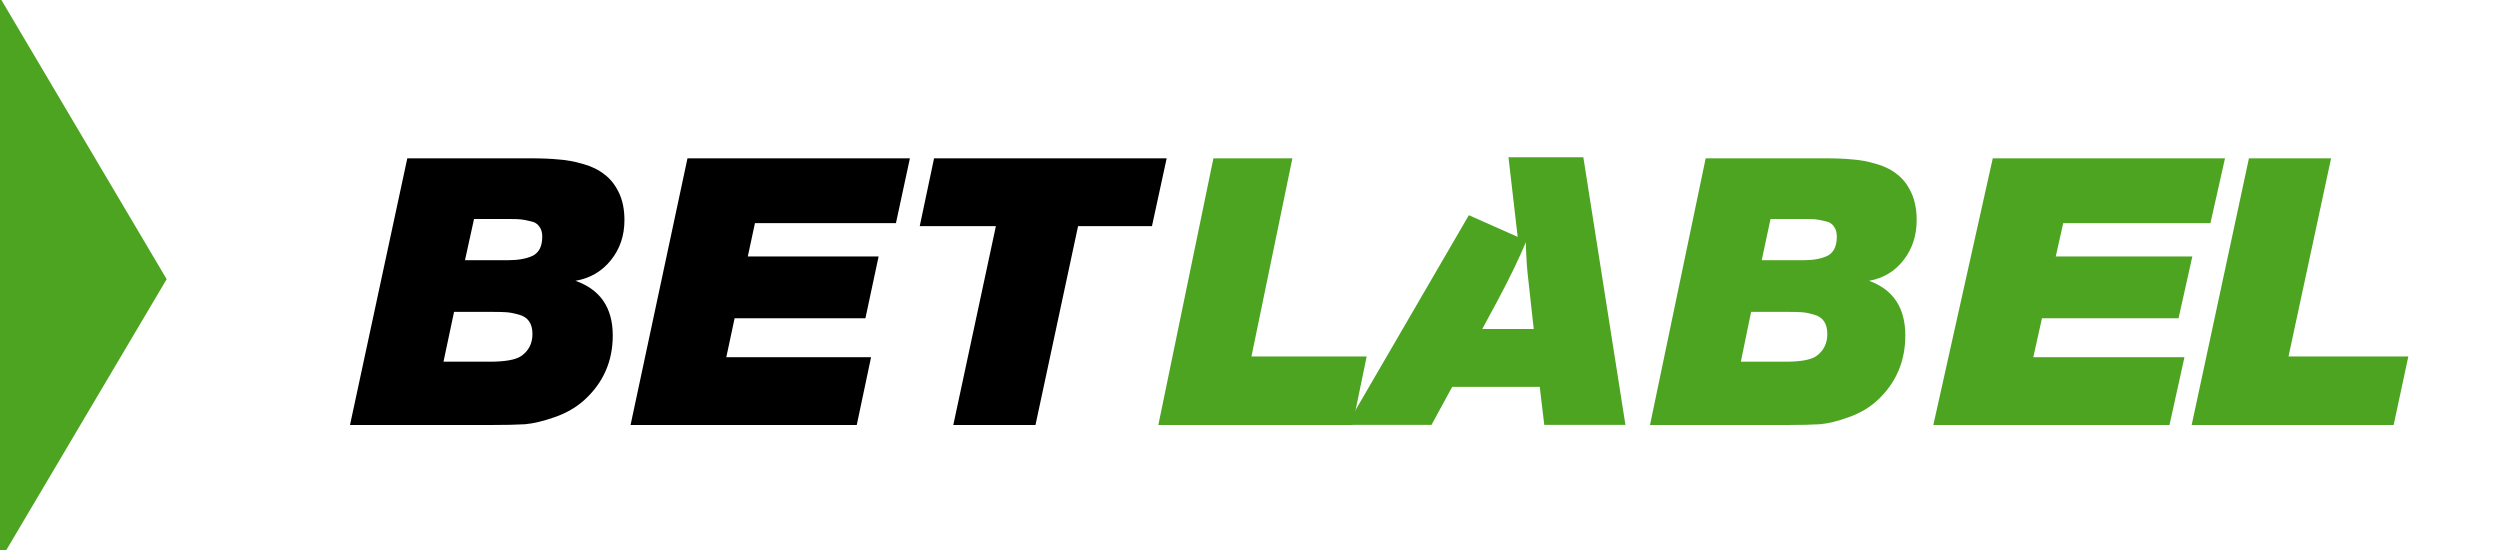 <svg xmlns="http://www.w3.org/2000/svg" width="300" height="66" viewBox="0 0 300 66" fill="none">
<g clip-path="url(#clip0_9_17)">
<path d="M155.087 19L150.174 42.775H164L162.304 51H139L145.609 19H155.087Z" fill="#4CA421"/>
<path fill-rule="evenodd" clip-rule="evenodd" d="M176.263 25.824L182.121 28.425L181.017 18.872H190.001L195.052 50.981H185.311L184.77 46.426H174.262L171.782 50.981H161.635L176.263 25.824ZM179.719 36.054C181.162 33.348 182.29 31.018 183.101 29.064C183.131 30.748 183.237 32.311 183.417 33.754L184.048 39.481H177.87L179.719 36.054Z" fill="#4CA421"/>
<path d="M204.681 19H219.187C220.388 19 221.429 19.045 222.308 19.135C223.216 19.195 224.168 19.375 225.165 19.674C226.19 19.974 227.026 20.393 227.67 20.933C228.344 21.442 228.901 22.161 229.341 23.09C229.78 24.019 230 25.127 230 26.416C230 28.273 229.473 29.876 228.418 31.225C227.363 32.573 225.985 33.397 224.286 33.697C227.187 34.745 228.637 36.933 228.637 40.258C228.637 43.345 227.538 45.921 225.341 47.989C224.374 48.888 223.216 49.577 221.868 50.056C220.549 50.536 219.392 50.82 218.396 50.91C217.399 50.97 216.051 51 214.352 51H198L204.681 19ZM212.462 26.281L211.407 31.225H216.418C217.619 31.225 218.586 31.045 219.319 30.685C220.051 30.296 220.418 29.532 220.418 28.393C220.418 27.884 220.3 27.479 220.066 27.18C219.861 26.85 219.524 26.64 219.055 26.551C218.586 26.431 218.205 26.356 217.912 26.326C217.648 26.296 217.238 26.281 216.681 26.281H212.462ZM210.132 37.427L208.901 43.404H214.264C216.081 43.404 217.311 43.18 217.956 42.73C218.835 42.101 219.275 41.217 219.275 40.079C219.275 39.449 219.143 38.94 218.879 38.551C218.615 38.161 218.205 37.891 217.648 37.742C217.121 37.592 216.667 37.502 216.286 37.472C215.934 37.442 215.407 37.427 214.703 37.427C214.557 37.427 214.44 37.427 214.352 37.427H210.132Z" fill="#4CA421"/>
<path d="M267 19L265.252 26.775H247.587L246.69 30.775H263.08L261.426 38.191H245.036L243.997 42.865H262.135L260.34 51H232L239.132 19H267Z" fill="#4CA421"/>
<path d="M279.73 19L274.621 42.775H289L287.237 51H263L269.873 19H279.73Z" fill="#4CA421"/>
<path d="M48.876 19H63.805C65.041 19 66.112 19.045 67.017 19.135C67.952 19.195 68.932 19.375 69.957 19.674C71.013 19.974 71.872 20.393 72.536 20.933C73.229 21.442 73.802 22.161 74.255 23.09C74.707 24.019 74.933 25.127 74.933 26.416C74.933 28.273 74.391 29.876 73.305 31.225C72.219 32.573 70.802 33.397 69.052 33.697C72.038 34.745 73.531 36.933 73.531 40.258C73.531 43.345 72.4 45.921 70.138 47.989C69.143 48.888 67.952 49.577 66.564 50.056C65.207 50.536 64.016 50.82 62.99 50.91C61.965 50.97 60.578 51 58.829 51H42L48.876 19ZM56.883 26.281L55.798 31.225H60.955C62.191 31.225 63.187 31.045 63.941 30.685C64.695 30.296 65.072 29.532 65.072 28.393C65.072 27.884 64.951 27.479 64.71 27.18C64.498 26.85 64.152 26.64 63.669 26.551C63.187 26.431 62.794 26.356 62.493 26.326C62.221 26.296 61.799 26.281 61.226 26.281H56.883ZM54.486 37.427L53.219 43.404H58.738C60.608 43.404 61.875 43.18 62.538 42.73C63.443 42.101 63.895 41.217 63.895 40.079C63.895 39.449 63.76 38.94 63.488 38.551C63.217 38.161 62.794 37.891 62.221 37.742C61.679 37.592 61.211 37.502 60.819 37.472C60.457 37.442 59.914 37.427 59.191 37.427C59.04 37.427 58.919 37.427 58.829 37.427H54.486Z" fill="#000000"/>
<path d="M109.188 19L107.514 26.775H90.595L89.736 30.775H105.433L103.85 38.191H88.153L87.157 42.865H104.529L102.81 51H75.667L82.498 19H109.188Z" fill="#000000"/>
<path d="M140 19L138.236 27.135H129.369L124.257 51H114.395L119.507 27.135H110.369L112.088 19H140Z" fill="#000000"/>
<path d="M20 33.5L-0.25 67.708L-0.25 -0.708L20 33.5Z" fill="#4CA421"/>
</g>
<defs fill="#000000">
<clipPath id="clip0_9_17" fill="#000000">
<rect width="300" height="66" fill="#000000"/>
</clipPath>
</defs>
</svg>